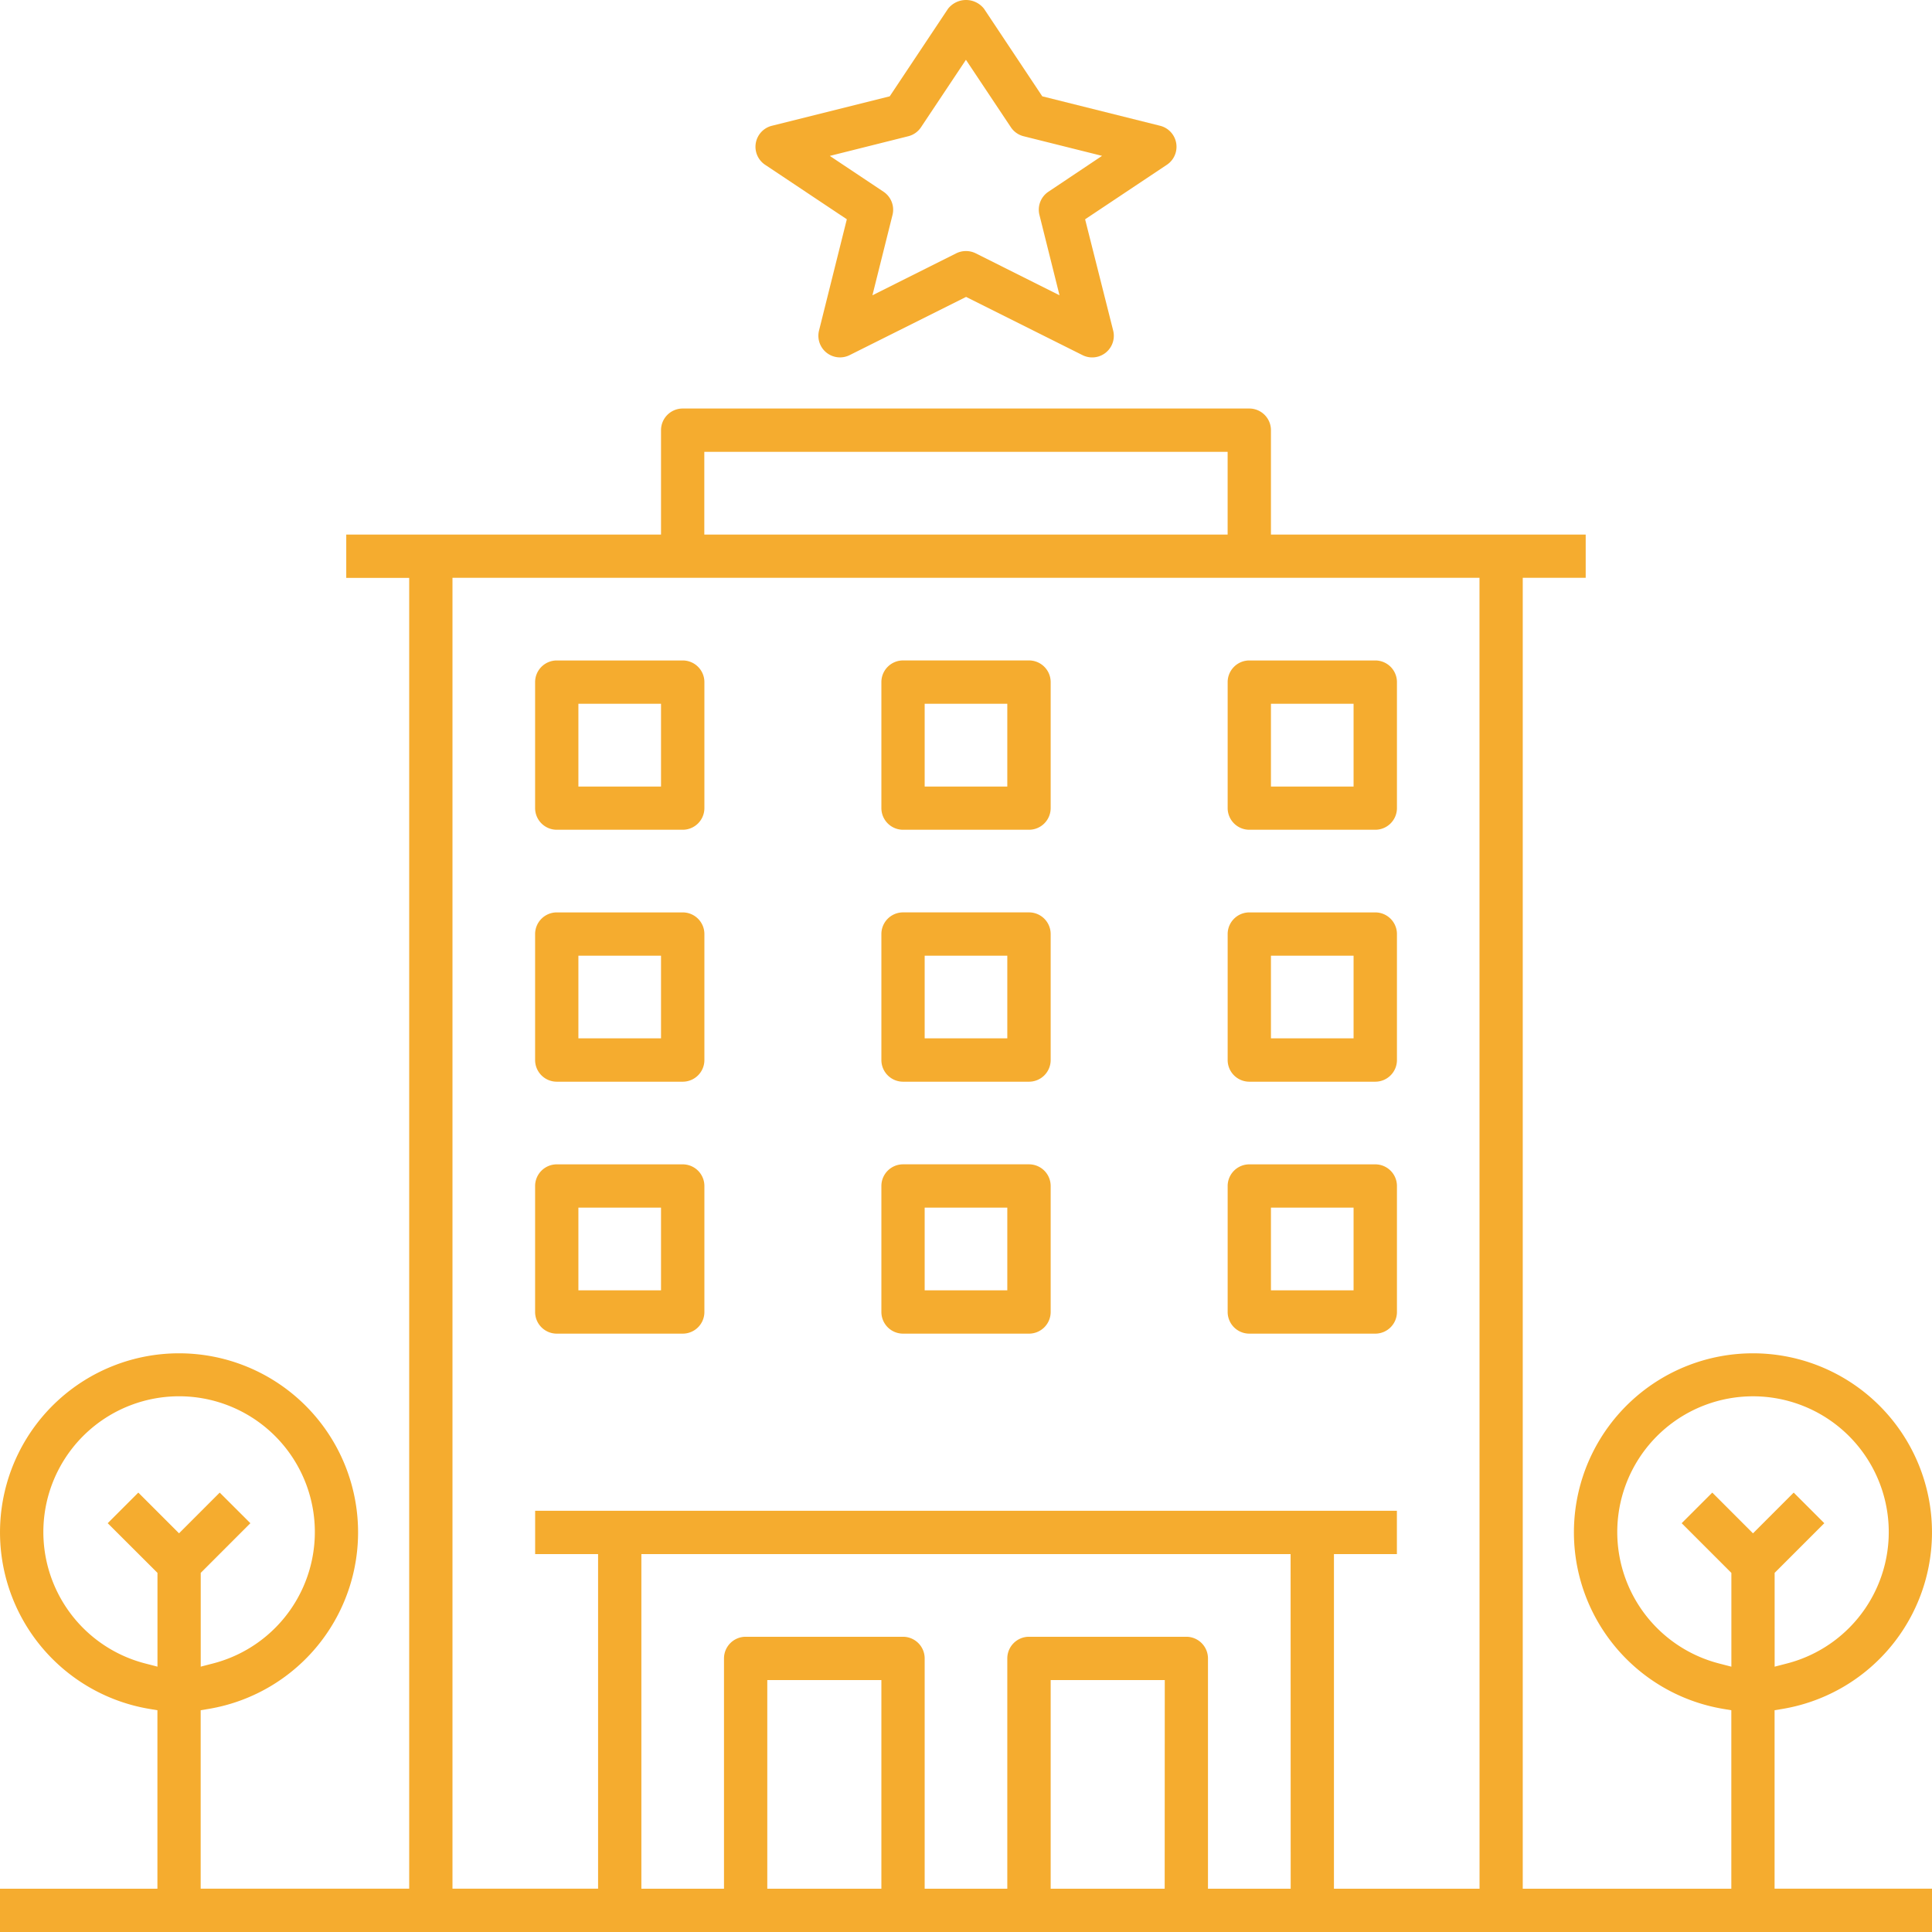 <svg xmlns="http://www.w3.org/2000/svg" width="69" height="69" viewBox="0 0 69 69">
  <g id="Group_3" data-name="Group 3" transform="translate(-1.476 -1.508)">
    <path id="Path_3" data-name="Path 3" d="M28.8,7.392l2.92,1.947-.992,3.97a.772.772,0,0,0,1.1.878l4.151-2.075,4.152,2.076a.772.772,0,0,0,1.1-.879L40.23,9.34l2.92-1.947A.773.773,0,0,0,42.909,6L38.7,4.948,36.62,1.821a.817.817,0,0,0-1.286,0L33.252,4.948,29.043,6A.773.773,0,0,0,28.8,7.392Zm5.113-1.018a.77.77,0,0,0,.456-.321l1.605-2.409,1.605,2.409a.771.771,0,0,0,.456.321l2.8.7L38.92,8.355a.771.771,0,0,0-.321.83l.717,2.869-2.995-1.5a.787.787,0,0,0-.692,0l-2.995,1.5.717-2.868a.772.772,0,0,0-.32-.83l-1.919-1.28Z" fill="#f5ac2f"/>
    <path id="Path_4" data-name="Path 4" d="M21.36,31.142h4.5a.774.774,0,0,0,.773-.773v-4.5a.774.774,0,0,0-.773-.773h-4.5a.774.774,0,0,0-.773.773v4.5A.774.774,0,0,0,21.36,31.142Zm.773-4.5h2.951V29.6H22.133Z" fill="#f5ac2f"/>
    <path id="Path_5" data-name="Path 5" d="M33.727,31.142h4.5A.774.774,0,0,0,39,30.368v-4.5a.774.774,0,0,0-.773-.773h-4.5a.774.774,0,0,0-.773.773v4.5A.774.774,0,0,0,33.727,31.142Zm.773-4.5h2.951V29.6H34.5Z" fill="#f5ac2f"/>
    <path id="Path_6" data-name="Path 6" d="M46.094,31.142h4.5a.774.774,0,0,0,.773-.773v-4.5a.774.774,0,0,0-.773-.773h-4.5a.774.774,0,0,0-.773.773v4.5A.774.774,0,0,0,46.094,31.142Zm.773-4.5h2.951V29.6H46.867Z" fill="#f5ac2f"/>
    <path id="Path_7" data-name="Path 7" d="M21.36,40.14h4.5a.774.774,0,0,0,.773-.773v-4.5a.774.774,0,0,0-.773-.773h-4.5a.774.774,0,0,0-.773.773v4.5A.774.774,0,0,0,21.36,40.14Zm.773-4.5h2.951v2.952H22.133Z" fill="#f5ac2f"/>
    <path id="Path_8" data-name="Path 8" d="M33.727,40.14h4.5A.774.774,0,0,0,39,39.366v-4.5a.774.774,0,0,0-.773-.773h-4.5a.774.774,0,0,0-.773.773v4.5A.774.774,0,0,0,33.727,40.14Zm.773-4.5h2.951v2.952H34.5Z" fill="#f5ac2f"/>
    <path id="Path_9" data-name="Path 9" d="M46.094,40.14h4.5a.774.774,0,0,0,.773-.773v-4.5a.774.774,0,0,0-.773-.773h-4.5a.774.774,0,0,0-.773.773v4.5A.774.774,0,0,0,46.094,40.14Zm.773-4.5h2.951v2.952H46.867Z" fill="#f5ac2f"/>
    <path id="Path_10" data-name="Path 10" d="M21.36,49.138h4.5a.774.774,0,0,0,.773-.773v-4.5a.774.774,0,0,0-.773-.773h-4.5a.774.774,0,0,0-.773.773v4.5A.774.774,0,0,0,21.36,49.138Zm.773-4.5h2.951v2.952H22.133Z" fill="#f5ac2f"/>
    <path id="Path_11" data-name="Path 11" d="M33.727,49.138h4.5A.774.774,0,0,0,39,48.364v-4.5a.774.774,0,0,0-.773-.773h-4.5a.774.774,0,0,0-.773.773v4.5A.774.774,0,0,0,33.727,49.138Zm.773-4.5h2.951v2.952H34.5Z" fill="#f5ac2f"/>
    <path id="Path_12" data-name="Path 12" d="M46.094,49.138h4.5a.774.774,0,0,0,.773-.773v-4.5a.774.774,0,0,0-.773-.773h-4.5a.774.774,0,0,0-.773.773v4.5A.774.774,0,0,0,46.094,49.138Zm.773-4.5h2.951v2.952H46.867Z" fill="#f5ac2f"/>
    <path id="Path_13" data-name="Path 13" d="M64.854,62.588l.293-.049a6.394,6.394,0,1,0-2.131,0l.293.049v6.374H55.86V22.144h2.248V20.6H46.867V16.871a.774.774,0,0,0-.773-.773H25.857a.774.774,0,0,0-.773.773V20.6H13.842v1.547h2.248V68.961H8.643V62.588l.293-.049a6.394,6.394,0,1,0-2.131,0l.293.049v6.374H1.476v1.547h69V68.961H64.854ZM7.1,57.682v3.349l-.44-.114a4.848,4.848,0,1,1,2.425,0l-.44.114V57.682l1.773-1.774L9.323,54.815,7.87,56.269,6.416,54.815,5.323,55.908ZM26.63,17.645h18.69V20.6H26.63Zm6.324,51.317H28.879V61.51h4.075Zm10.118,0H39V61.51h4.075Zm4.5,0H44.618V60.737a.774.774,0,0,0-.773-.773H38.224a.774.774,0,0,0-.773.773v8.225H34.5V60.737a.774.774,0,0,0-.773-.773H28.106a.774.774,0,0,0-.773.773v8.225H24.382V57.011H47.569Zm6.745,0h-5.2V57.011h2.248V55.464H20.588v1.547h2.248V68.961h-5.2V22.144H54.315Zm8.994-11.279v3.349l-.44-.114a4.848,4.848,0,1,1,2.425,0l-.44.114V57.682l1.774-1.774-1.093-1.093-1.454,1.455-1.454-1.455-1.093,1.093Z" fill="#f5ac2f"/>
  </g>
</svg>
